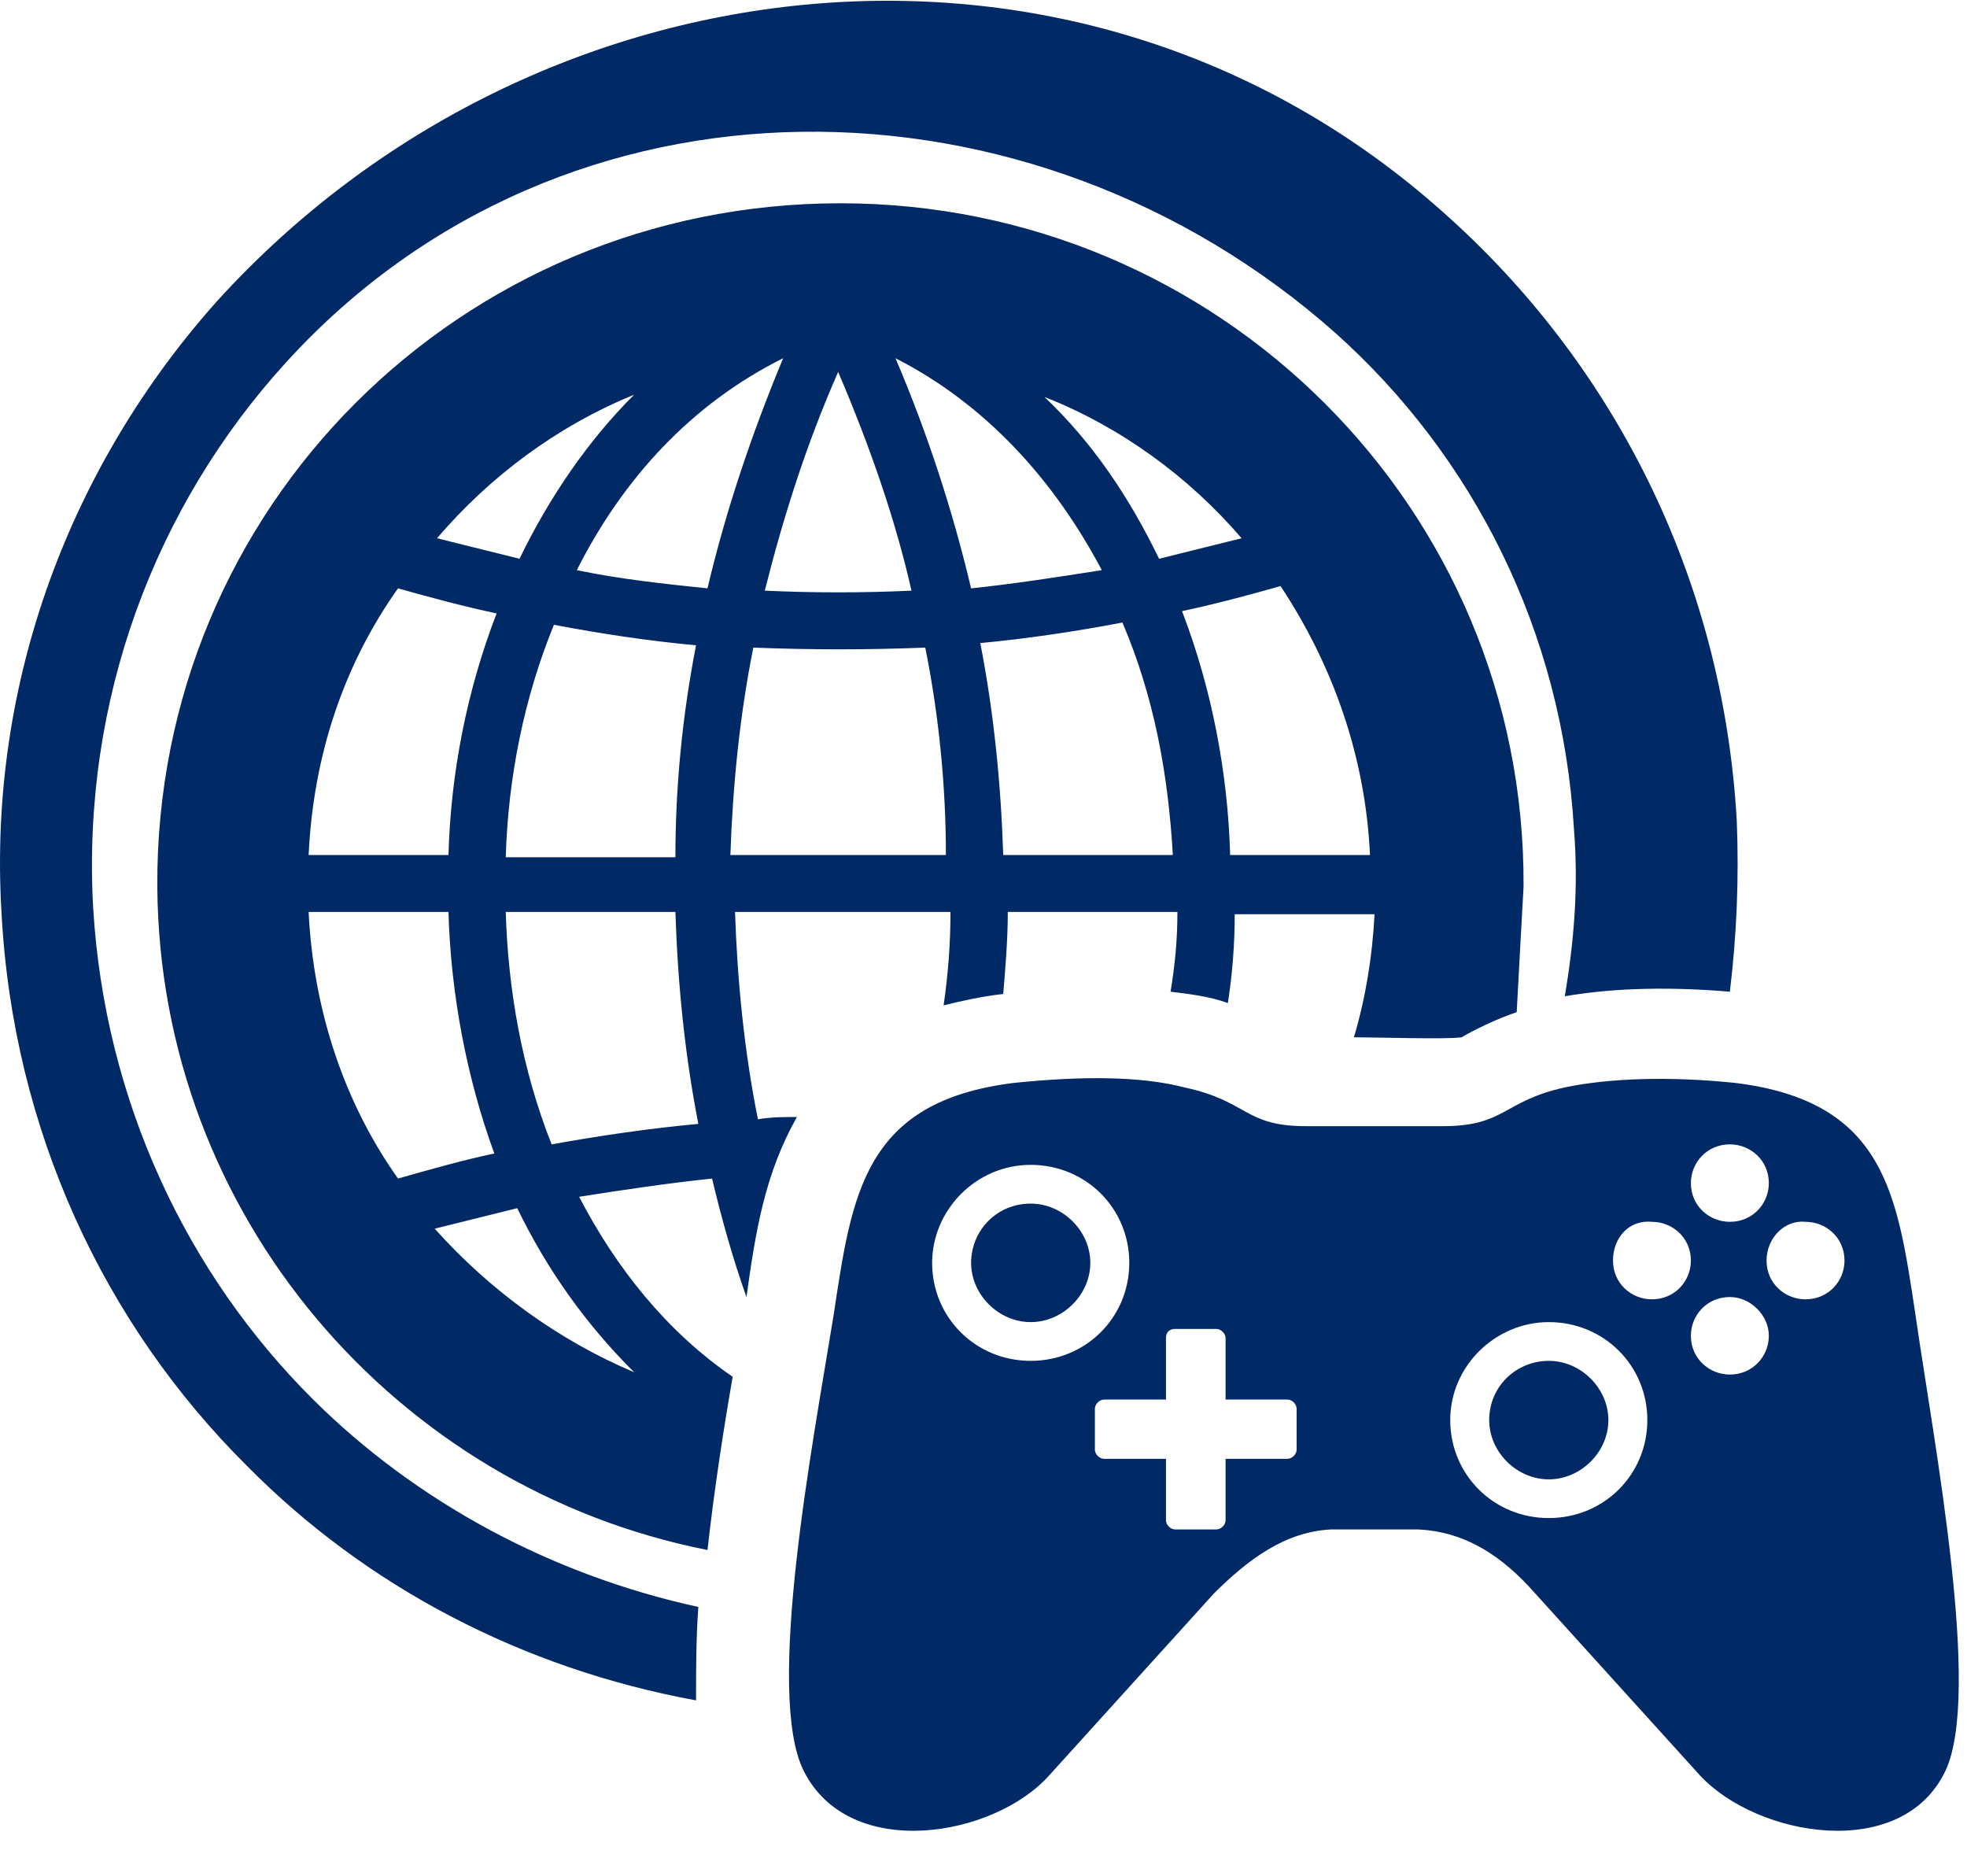 <?xml version="1.0" encoding="UTF-8"?> <svg xmlns="http://www.w3.org/2000/svg" width="43" height="41" viewBox="0 0 43 41" fill="none"><path fill-rule="evenodd" clip-rule="evenodd" d="M33.306 19.385C33.356 11.117 26.641 4.443 18.373 4.443C10.054 4.443 3.389 11.117 3.439 19.385C3.49 26.557 8.651 32.534 15.466 33.879C15.617 32.534 15.817 31.239 16.017 30.093C14.564 29.097 13.462 27.703 12.66 26.159C13.612 26.009 14.614 25.86 15.566 25.76C15.767 26.607 16.017 27.503 16.318 28.35C16.519 26.906 16.719 25.66 17.421 24.415C17.12 24.415 16.869 24.415 16.569 24.465C16.268 22.971 16.118 21.427 16.068 19.933H20.778C20.778 20.63 20.728 21.278 20.628 21.975C21.029 21.875 21.48 21.776 21.931 21.726C21.981 21.128 22.031 20.53 22.031 19.933H25.739C25.739 20.53 25.689 21.078 25.589 21.676C25.99 21.726 26.441 21.776 26.842 21.925C26.942 21.278 26.992 20.63 26.992 19.983H30.049C29.999 20.929 29.849 21.826 29.598 22.672C30.049 22.672 31.652 22.722 31.953 22.672C32.204 22.523 32.705 22.274 33.156 22.124C33.206 21.178 33.256 20.282 33.306 19.385ZM19.926 12.91C18.874 12.96 17.771 12.96 16.719 12.91C17.12 11.316 17.621 9.723 18.323 8.129C19.024 9.772 19.576 11.366 19.926 12.91ZM20.678 18.688H15.967C16.017 17.194 16.168 15.649 16.468 14.155C17.721 14.205 18.974 14.205 20.227 14.155C20.528 15.649 20.678 17.194 20.678 18.688ZM11.056 19.933H14.765C14.815 21.477 14.965 23.021 15.266 24.565C14.213 24.664 13.161 24.814 12.059 25.013C11.407 23.369 11.107 21.626 11.056 19.933ZM12.109 13.657C13.161 13.856 14.163 14.006 15.216 14.105C14.915 15.649 14.765 17.194 14.765 18.738H11.056C11.107 16.994 11.457 15.251 12.109 13.657ZM25.639 18.688H21.931C21.881 17.144 21.73 15.6 21.43 14.056C22.482 13.956 23.484 13.807 24.537 13.607C25.238 15.251 25.539 16.944 25.639 18.688ZM9.503 26.856C10.104 26.706 10.706 26.557 11.307 26.408C11.959 27.752 12.81 28.948 13.863 29.994C12.209 29.296 10.706 28.201 9.503 26.856ZM6.747 19.933H9.804C9.854 21.726 10.204 23.569 10.806 25.212C10.104 25.362 9.403 25.561 8.701 25.76C7.498 24.067 6.847 22.025 6.747 19.933ZM8.701 12.86C9.403 13.059 10.154 13.259 10.856 13.408C10.204 15.102 9.854 16.895 9.804 18.688H6.747C6.847 16.546 7.498 14.554 8.701 12.86ZM13.863 8.627C12.861 9.623 12.009 10.868 11.357 12.213C10.756 12.063 10.154 11.914 9.553 11.765C10.706 10.42 12.159 9.324 13.863 8.627ZM17.12 7.83C16.418 9.523 15.867 11.167 15.466 12.86C14.514 12.761 13.562 12.661 12.61 12.462C13.612 10.47 15.116 8.826 17.12 7.83ZM19.576 7.83C21.53 8.826 23.033 10.47 24.086 12.462C23.134 12.611 22.181 12.761 21.229 12.86C20.828 11.167 20.277 9.473 19.576 7.83ZM27.142 11.765C26.541 11.914 25.94 12.063 25.338 12.213C24.687 10.868 23.885 9.673 22.833 8.677C24.486 9.324 25.99 10.42 27.142 11.765ZM29.949 18.688H26.892C26.842 16.895 26.491 15.052 25.84 13.358C26.541 13.209 27.293 13.01 27.994 12.81C29.147 14.554 29.849 16.546 29.949 18.688ZM29.097 33.43C28.095 33.48 27.293 34.078 26.541 34.825L22.933 38.809C21.73 40.154 18.573 40.702 17.571 38.71C16.719 37.016 17.771 31.538 18.223 28.748C18.623 26.109 18.874 24.067 22.181 23.668C23.635 23.519 24.938 23.519 25.89 23.768C27.293 24.067 27.193 24.615 28.546 24.615C29.548 24.615 30.55 24.615 31.552 24.615C32.905 24.615 32.855 24.067 34.208 23.768C35.16 23.569 36.463 23.519 37.916 23.668C41.224 24.067 41.474 26.109 41.875 28.748C42.276 31.538 43.329 37.016 42.527 38.71C41.575 40.702 38.418 40.154 37.165 38.809L33.557 34.825C32.855 34.028 32.053 33.48 31.001 33.43C30.45 33.43 29.748 33.43 29.097 33.43ZM37.816 28.35C37.315 28.35 36.964 28.748 36.964 29.197C36.964 29.695 37.365 30.044 37.816 30.044C38.317 30.044 38.668 29.645 38.668 29.197C38.668 28.748 38.267 28.35 37.816 28.35ZM38.618 27.553C38.618 28.051 39.019 28.4 39.47 28.4C39.971 28.4 40.322 28.001 40.322 27.553C40.322 27.055 39.921 26.706 39.47 26.706C39.019 26.657 38.618 27.055 38.618 27.553ZM35.261 27.553C35.261 28.051 35.661 28.4 36.112 28.4C36.614 28.4 36.964 28.001 36.964 27.553C36.964 27.055 36.563 26.706 36.112 26.706C35.611 26.657 35.261 27.055 35.261 27.553ZM37.816 25.013C37.315 25.013 36.964 25.412 36.964 25.86C36.964 26.358 37.365 26.706 37.816 26.706C38.317 26.706 38.668 26.308 38.668 25.86C38.668 25.362 38.267 25.013 37.816 25.013ZM25.689 29.047H26.591C26.691 29.047 26.792 29.147 26.792 29.247V30.591H28.145C28.245 30.591 28.345 30.691 28.345 30.791V31.687C28.345 31.787 28.245 31.886 28.145 31.886H26.792V33.231C26.792 33.331 26.691 33.43 26.591 33.43H25.689C25.589 33.43 25.489 33.331 25.489 33.231V31.886H24.136C24.035 31.886 23.935 31.787 23.935 31.687V30.791C23.935 30.691 24.035 30.591 24.136 30.591H25.489V29.247C25.489 29.097 25.589 29.047 25.689 29.047ZM33.858 28.898C35.06 28.898 36.012 29.844 36.012 31.04C36.012 32.235 35.06 33.181 33.858 33.181C32.655 33.181 31.703 32.235 31.703 31.04C31.703 29.844 32.705 28.898 33.858 28.898ZM33.858 29.745C34.559 29.745 35.16 30.342 35.16 31.04C35.16 31.737 34.559 32.335 33.858 32.335C33.156 32.335 32.555 31.737 32.555 31.04C32.555 30.293 33.156 29.745 33.858 29.745ZM22.532 25.461C23.735 25.461 24.687 26.408 24.687 27.603C24.687 28.798 23.735 29.745 22.532 29.745C21.329 29.745 20.377 28.798 20.377 27.603C20.377 26.457 21.329 25.461 22.532 25.461ZM22.532 26.308C23.234 26.308 23.835 26.906 23.835 27.603C23.835 28.3 23.234 28.898 22.532 28.898C21.831 28.898 21.229 28.3 21.229 27.603C21.229 26.906 21.78 26.308 22.532 26.308ZM4.742 6.585C11.708 -1.085 23.635 -2.43 31.552 4.642C35.261 7.929 37.666 12.611 37.967 17.941C38.017 19.186 37.967 20.431 37.816 21.676C36.614 21.576 35.361 21.576 34.208 21.776C34.409 20.58 34.509 19.385 34.409 18.14C34.158 13.807 32.204 9.972 29.197 7.282C22.582 1.405 12.359 1.206 6.246 7.929C3.389 11.067 1.786 15.301 2.036 19.833C2.287 24.067 4.091 27.852 6.847 30.591C9.102 32.833 12.059 34.426 15.266 35.124C15.216 35.821 15.216 36.518 15.216 37.166C11.407 36.468 8 34.675 5.394 32.036C2.287 28.948 0.282 24.714 0.032 19.933C-0.269 14.853 1.585 10.121 4.742 6.585Z" fill="#002966"></path></svg> 